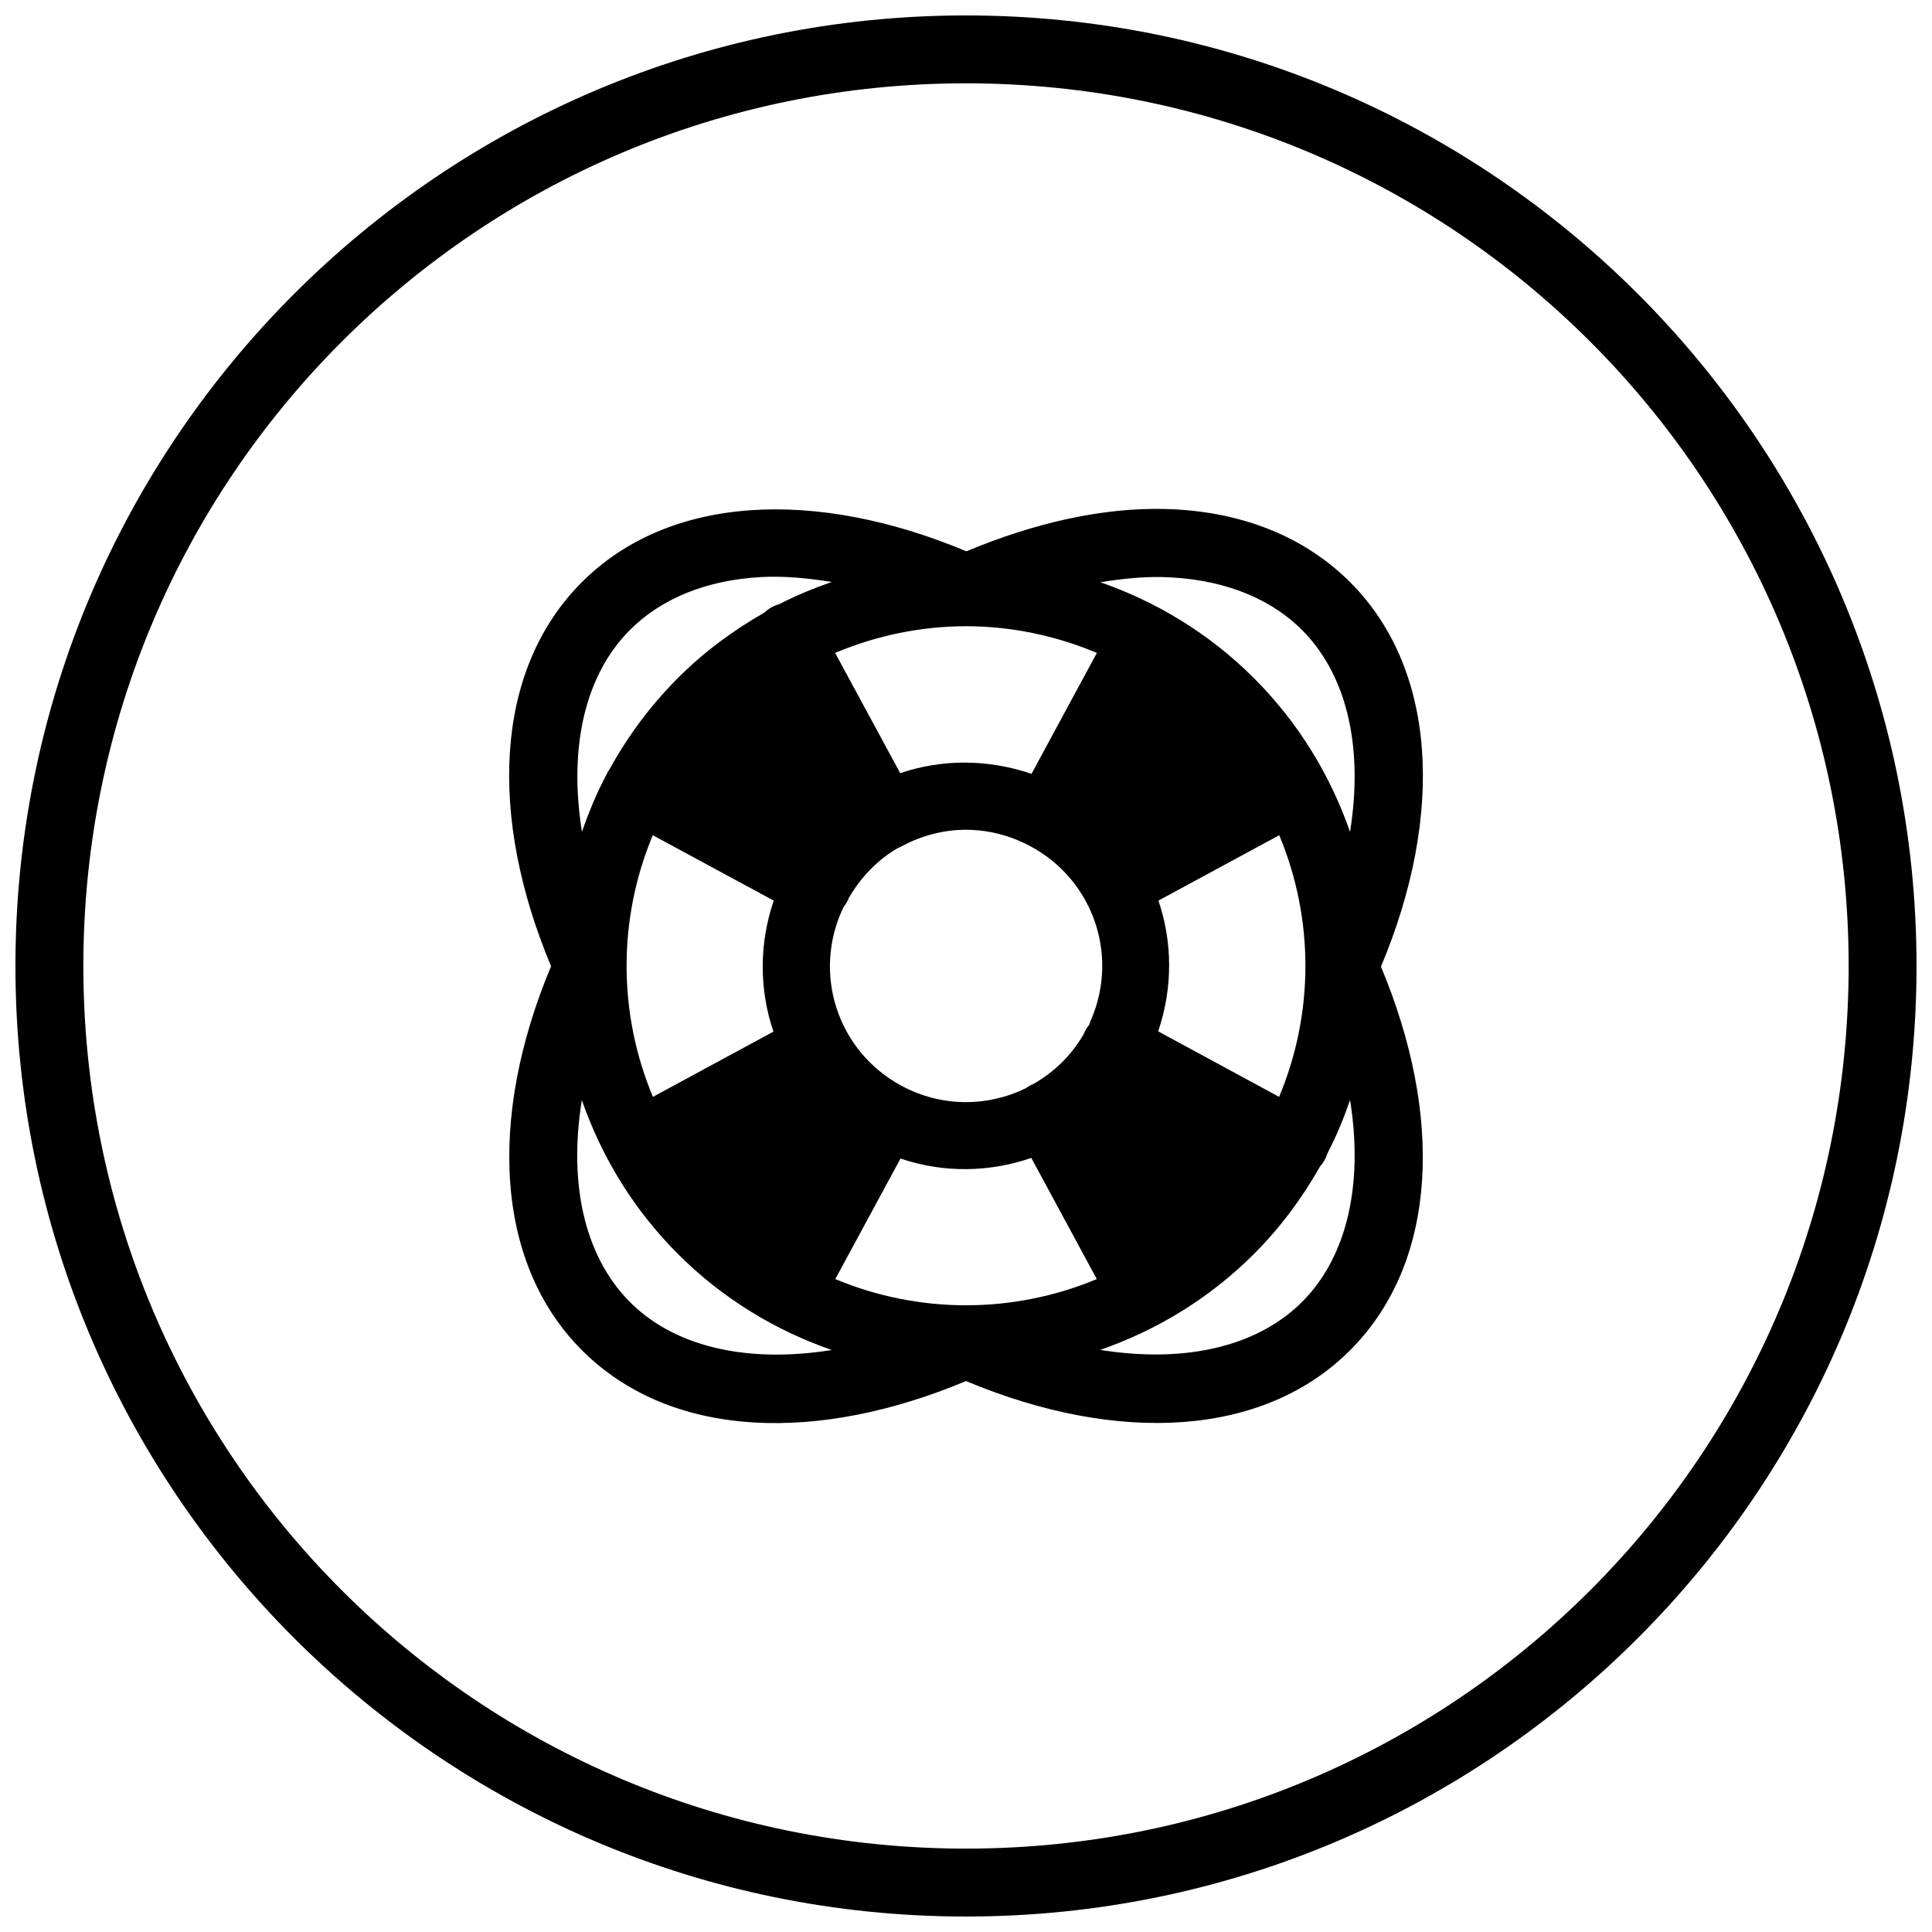<?xml version="1.0" encoding="UTF-8"?>
<!-- Uploaded to: ICON Repo, www.svgrepo.com, Generator: ICON Repo Mixer Tools -->
<svg width="800px" height="800px" version="1.1" viewBox="144 144 512 512" xmlns="http://www.w3.org/2000/svg">
 <defs>
  <clipPath id="a">
   <path d="m148.09 148.09h503.81v503.81h-503.81z"/>
  </clipPath>
 </defs>
 <g clip-path="url(#a)">
  <path d="m400 148.09c-139.02 0-251.91 112.89-251.91 251.91s112.89 251.9 251.91 251.9c139.02 0 251.9-112.89 251.9-251.9s-112.89-251.91-251.9-251.91zm0 17.992c129.29 0 233.91 104.62 233.91 233.91s-104.62 233.91-233.91 233.91c-129.29 0-233.91-104.62-233.91-233.91s104.62-233.91 233.91-233.91zm52.957 112.81c-16.469-0.449-34.566 3.562-52.852 11.211-39.902-16.746-78.93-15.07-102.16 8.434-23.047 23.324-24.484 61.969-7.906 101.53-16.918 40.359-14.945 79.766 9.277 102.83 23.5 22.371 61.629 23.473 100.69 7.098 40.066 16.789 79.199 15.082 102.37-8.75 22.758-23.41 24.035-61.77 7.59-101.07 16.949-40.375 15.012-79.812-9.207-102.9-12.48-11.898-29.102-17.871-47.797-18.383zm-107.15 18.031c5.805-0.309 12.105 0.254 18.625 1.297-4.754 1.656-9.422 3.57-13.953 5.906-1.465 0.395-2.809 1.156-3.898 2.215-8.188 4.66-15.938 10.348-22.914 17.324-7.309 7.312-13.293 15.445-18.062 24.074-0.281 0.398-0.527 0.824-0.738 1.266-2.672 4.988-4.812 10.156-6.644 15.426-3.621-22.652 0.949-41.574 12.547-53.312 8.387-8.484 20.453-13.426 35.039-14.195zm106.03 0c15.098 0.324 27.727 4.973 36.512 13.352 12.266 11.691 17.145 30.969 13.426 54.191-5.176-14.879-13.578-28.867-25.445-40.73-11.859-11.859-25.855-20.27-40.73-25.445 5.629-0.898 11.121-1.477 16.238-1.367zm-51.836 13.035c11.812 0 23.602 2.422 34.684 7.066l-17.324 32.051c-11.574-3.941-23.754-3.941-34.793-0.176l-17.254-31.875c11.082-4.644 22.871-7.066 34.688-7.066zm1.648 53.98c4.598 0.215 9.234 1.352 13.672 3.445 17.762 8.34 25.586 29.066 17.746 47.055-0.164 0.379-0.305 0.766-0.422 1.16-0.641 0.766-1.152 1.633-1.508 2.566-3.312 5.672-7.918 10.031-13.215 13.074-0.738 0.293-1.438 0.68-2.074 1.156-10.09 4.934-22.293 5.098-32.965-0.664-17.043-9.211-23.699-29.918-15.355-47.305 0.609-0.75 1.098-1.59 1.441-2.496 3.258-5.609 7.695-10.121 12.965-13.176 0.402-0.16 0.789-0.348 1.16-0.562 5.664-3.016 12.055-4.566 18.555-4.254zm-84.656 1.406 32.051 17.324c-3.914 11.531-3.836 23.676-0.07 34.723l-31.945 17.289c-9.281-22.152-9.305-47.18-0.035-69.336zm166.02 0c9.266 22.156 9.246 47.184-0.035 69.336l-32.051-17.359c3.922-11.566 3.805-23.672 0.07-34.652zm-184.82 70.18c5.176 14.906 13.598 28.918 25.48 40.801 11.871 11.871 25.875 20.27 40.766 25.445-22.262 3.551-40.988-0.773-52.75-11.984-12.289-11.703-17.238-30.996-13.496-54.262zm203.59 0c3.582 22.457-0.867 41.309-12.301 53.066-11.719 12.055-30.891 16.828-53.91 13.145 14.887-5.176 28.898-13.574 40.766-25.445 7.059-7.055 12.812-14.898 17.504-23.195 0.887-0.98 1.547-2.141 1.93-3.406 2.383-4.594 4.332-9.336 6.012-14.164zm-84.449 15.324v0.07l17.324 32.051c-22.141 9.258-47.16 9.258-69.301 0l17.289-31.945c11.484 3.894 23.629 3.648 34.688-0.176z"/>
 </g>
</svg>